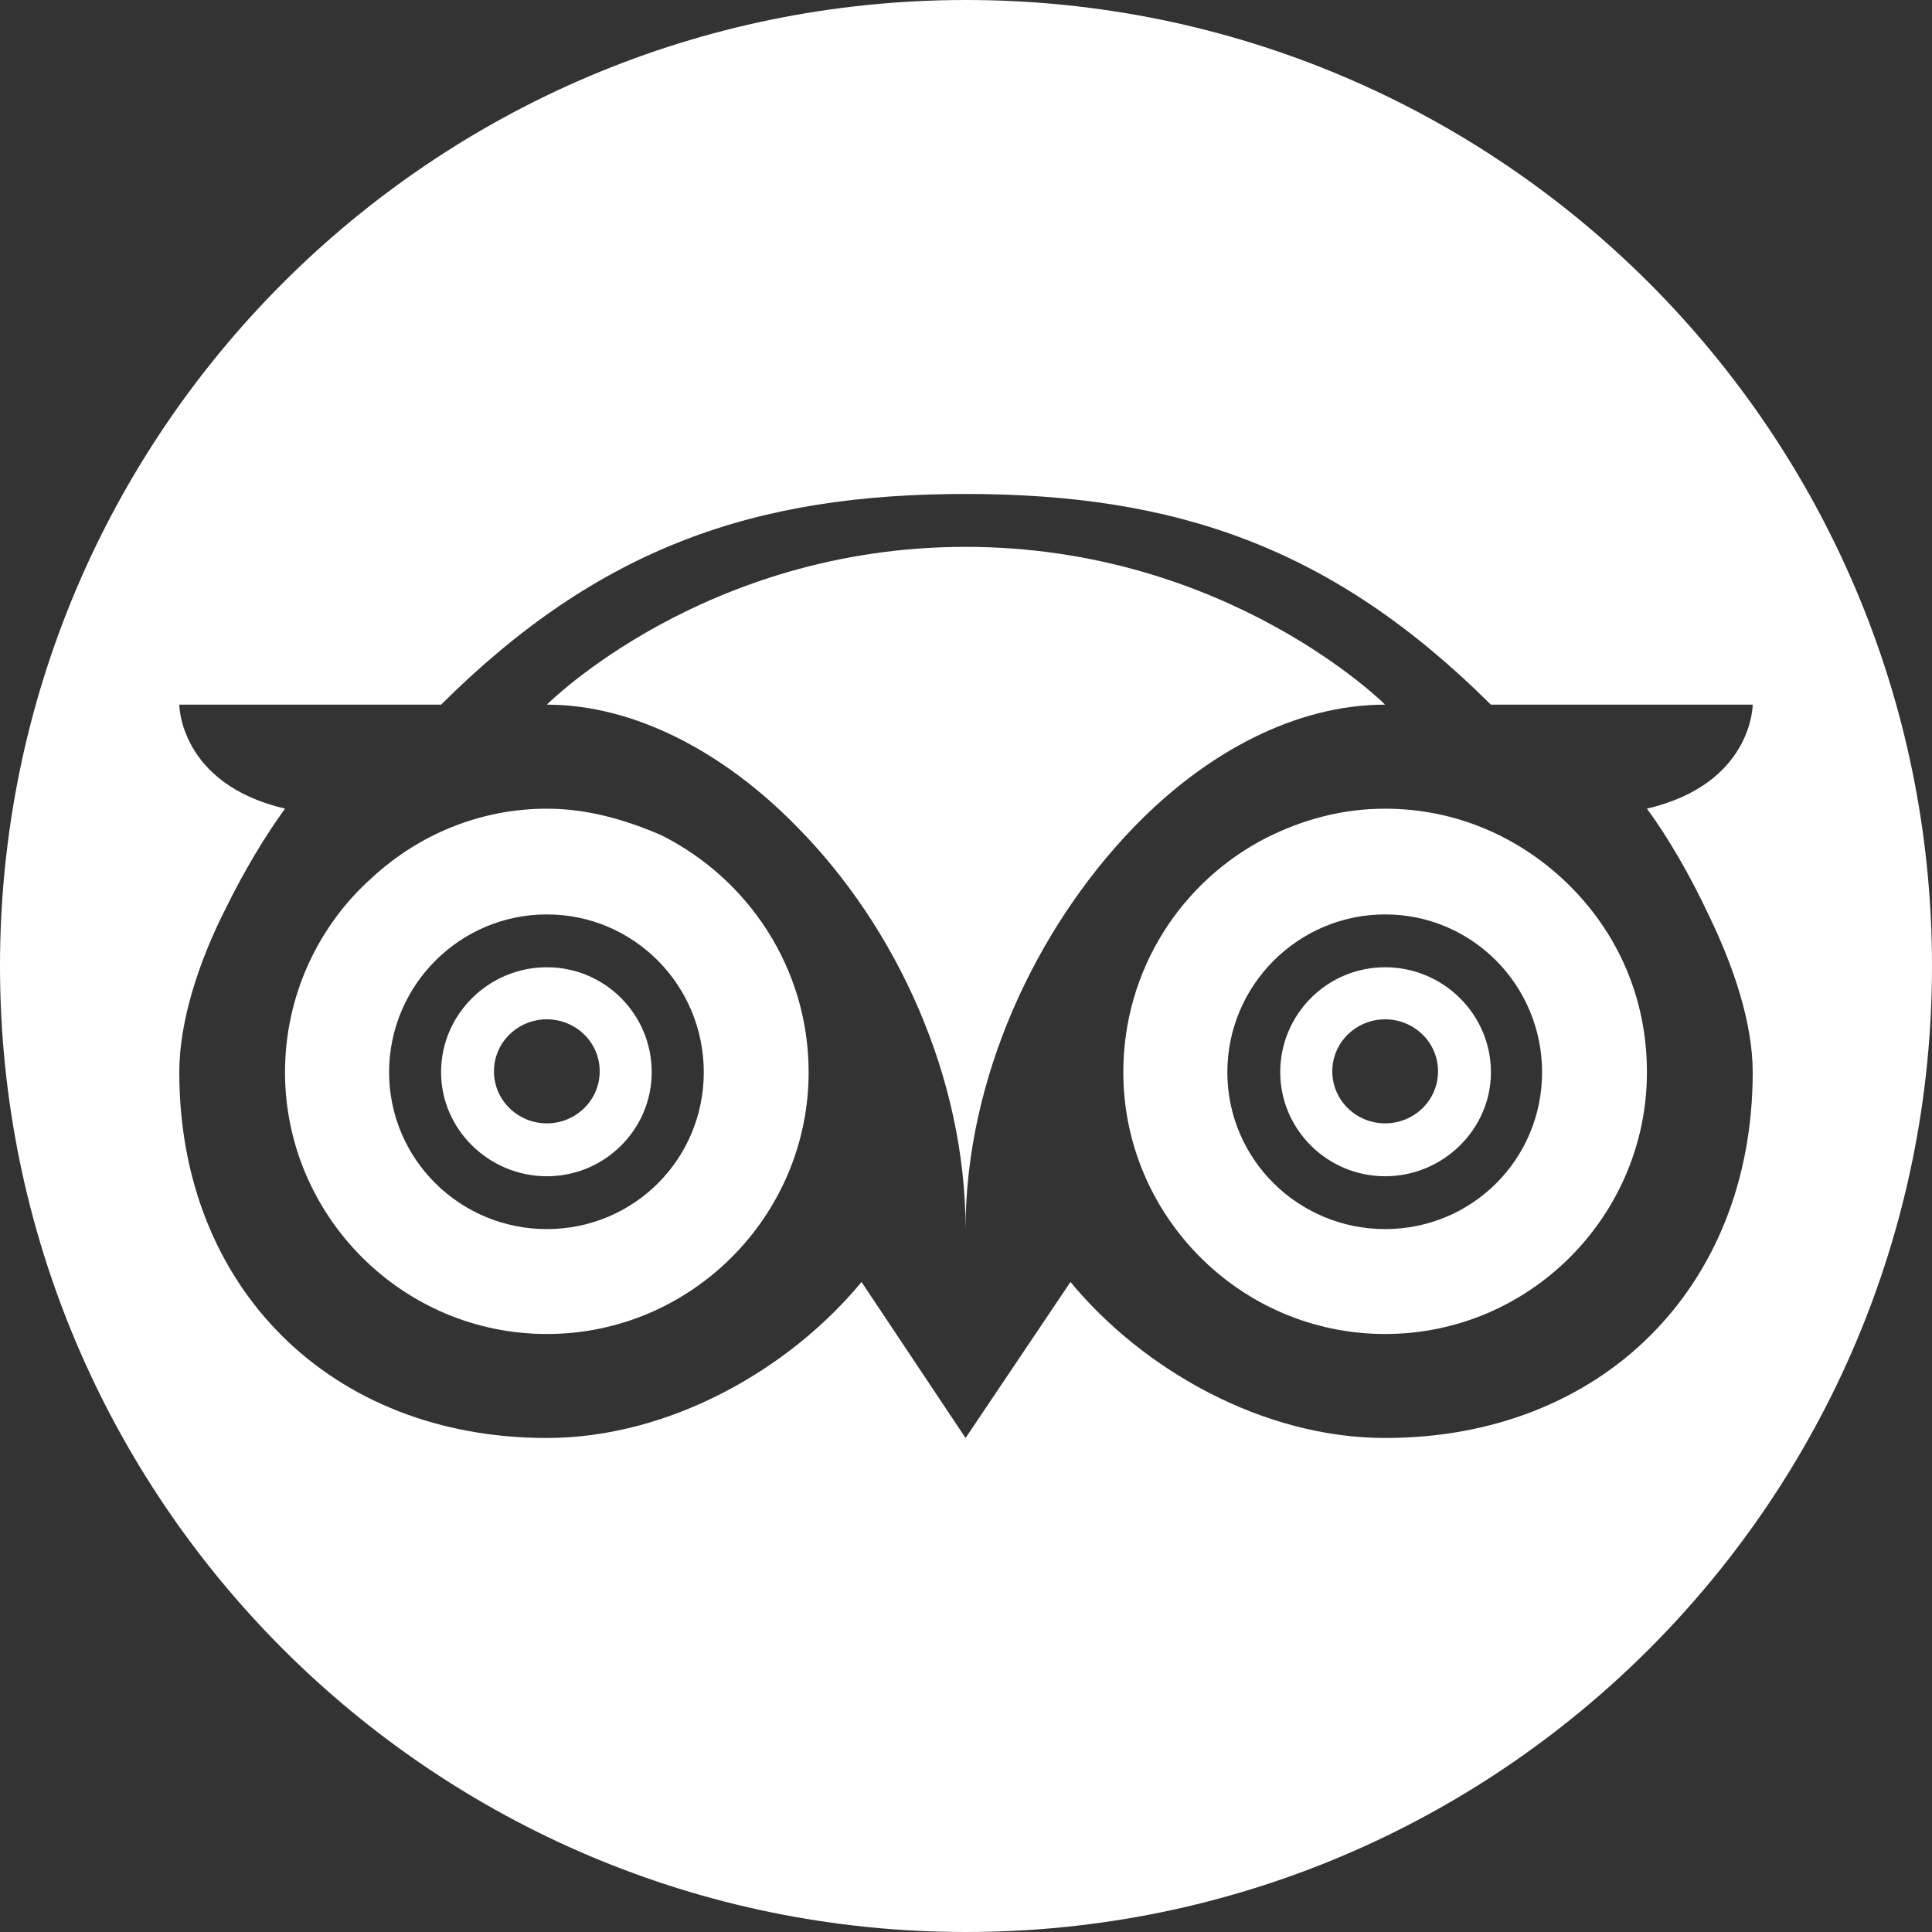 <?xml version="1.0" encoding="UTF-8"?> <svg xmlns="http://www.w3.org/2000/svg" width="40" height="40" viewBox="0 0 40 40" fill="none"><rect x="0" y="0" width="40" height="40" fill="#333333" stroke="none"/><g id="Trip Advisor" clip-path="url(#clip0_464_3075)"><path id="Vector" d="M11.322 20.026C10.121 20.026 9.132 20.998 9.132 22.199C9.132 23.381 10.121 24.353 11.322 24.353C12.523 24.353 13.493 23.381 13.493 22.199C13.493 20.998 12.522 20.026 11.322 20.026ZM11.322 23.258C10.722 23.258 10.227 22.781 10.227 22.18C10.227 21.58 10.722 21.104 11.322 21.104C11.922 21.104 12.416 21.58 12.416 22.18C12.416 22.781 11.922 23.258 11.322 23.258Z" fill="white"></path><path id="Vector_2" d="M28.678 14.589C28.678 14.589 25.411 11.322 19.991 11.322C14.572 11.322 11.322 14.589 11.322 14.589C13.14 14.589 14.994 15.577 16.495 17.113C18.561 19.197 19.991 22.305 19.991 25.447C19.991 22.34 21.439 19.232 23.47 17.131C24.97 15.577 26.824 14.589 28.678 14.589H28.678Z" fill="white"></path><path id="Vector_3" d="M13.688 17.29C12.946 16.972 12.169 16.743 11.322 16.743C9.927 16.743 8.655 17.29 7.702 18.172C6.608 19.144 5.901 20.592 5.901 22.199C5.901 25.165 8.321 27.619 11.322 27.619C14.324 27.619 16.742 25.165 16.742 22.199C16.742 20.044 15.489 18.191 13.688 17.29ZM11.322 25.447C9.521 25.447 8.056 24 8.056 22.199C8.056 20.398 9.521 18.932 11.322 18.932C13.123 18.932 14.571 20.397 14.571 22.199C14.571 24.001 13.123 25.447 11.322 25.447Z" fill="white"></path><path id="Vector_4" d="M28.678 20.026C27.478 20.026 26.506 20.998 26.506 22.199C26.506 23.381 27.478 24.353 28.678 24.353C29.878 24.353 30.868 23.381 30.868 22.199C30.868 20.998 29.879 20.026 28.678 20.026ZM28.678 23.258C28.078 23.258 27.584 22.781 27.584 22.18C27.584 21.58 28.078 21.104 28.678 21.104C29.278 21.104 29.773 21.58 29.773 22.18C29.773 22.781 29.278 23.258 28.678 23.258Z" fill="white"></path><path id="Vector_5" d="M20 0C8.954 0 0 8.954 0 20C0 31.046 8.954 40 20 40C31.046 40 40 31.046 40 20C40 8.954 31.046 0 20 0ZM28.678 29.772C26.153 29.772 23.663 28.36 22.163 26.542L19.991 29.772L17.837 26.542C16.337 28.36 13.847 29.772 11.322 29.772C6.855 29.772 3.712 26.665 3.712 22.199C3.712 21.139 4.118 19.903 4.665 18.826C5.054 18.032 5.478 17.325 5.901 16.742C3.712 16.23 3.712 14.589 3.712 14.589H9.132C12.416 11.322 15.648 10.227 19.991 10.227C24.335 10.227 27.584 11.322 30.867 14.589H36.288C36.288 14.589 36.288 16.23 34.098 16.742C34.54 17.343 34.999 18.137 35.387 18.967C35.9 20.026 36.288 21.192 36.288 22.199C36.288 26.665 33.145 29.772 28.678 29.772Z" fill="white"></path><path id="Vector_6" d="M28.678 16.743C27.778 16.743 26.965 16.972 26.224 17.343C24.458 18.244 23.257 20.08 23.257 22.199C23.257 25.165 25.676 27.619 28.678 27.619C31.679 27.619 34.098 25.165 34.098 22.199C34.098 20.645 33.48 19.286 32.439 18.279C31.468 17.343 30.161 16.743 28.678 16.743ZM28.678 25.447C26.877 25.447 25.411 24 25.411 22.199C25.411 20.398 26.877 18.932 28.678 18.932C30.478 18.932 31.927 20.397 31.927 22.199C31.927 24.001 30.479 25.447 28.678 25.447Z" fill="white"></path></g><defs><clipPath id="clip0_464_3075"><rect width="40" height="40" fill="white"></rect></clipPath></defs></svg> 
